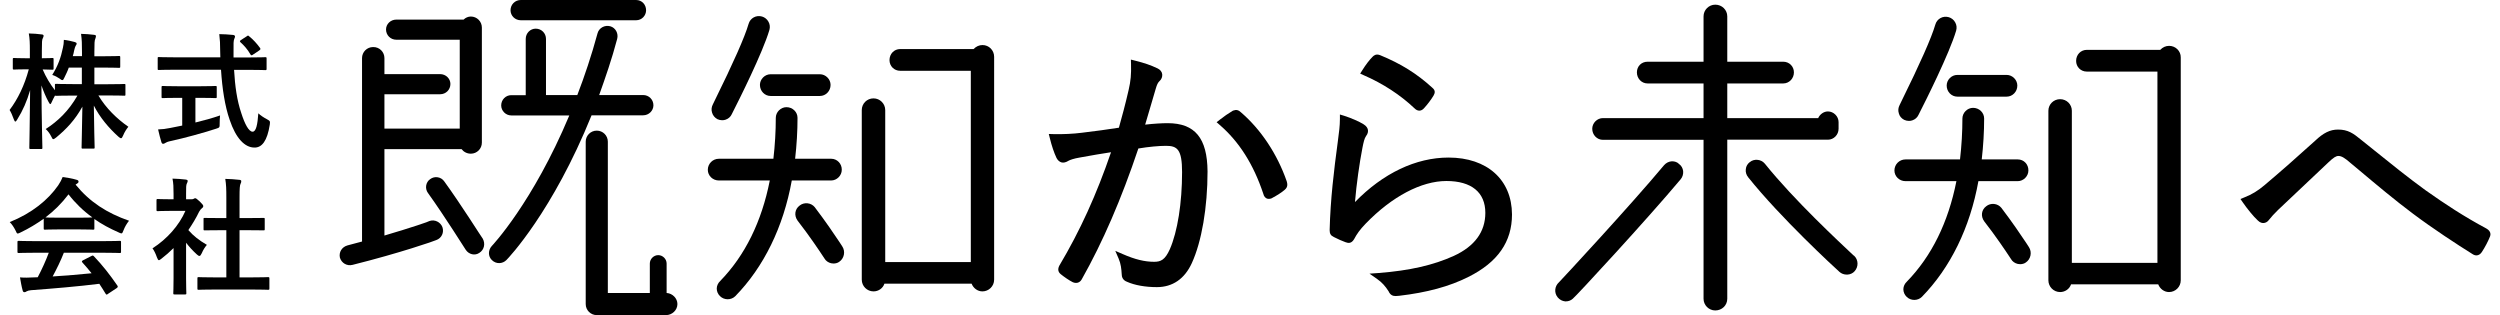 <?xml version="1.0" encoding="utf-8"?>
<svg class="logo_svg" xmlns="http://www.w3.org/2000/svg" xmlns:xlink="http://www.w3.org/1999/xlink" x="0px"
	 y="0px" viewBox="0 0 187.55 23.64" style="enable-background:new 0 0 187.55 23.64;" xml:space="preserve">
<g>
	<path d="M1.04,8.96c0.04,0.1,0.07,0.16,0.11,0.16c0.04,0,0.09-0.06,0.14-0.15c0.42-0.67,0.74-1.4,0.97-2.21
		C2.24,9.01,2.2,10.91,2.2,11.08c0,0.09,0.01,0.1,0.11,0.1h0.77c0.09,0,0.1-0.01,0.1-0.1c0-0.17-0.06-2.17-0.07-4.67
		c0.15,0.44,0.33,0.86,0.53,1.23C3.7,7.75,3.74,7.81,3.77,7.81c0.04,0,0.07-0.06,0.11-0.15c0.06-0.14,0.15-0.32,0.25-0.5
		c0.01,0.03,0.04,0.03,0.09,0.03c0.06,0,0.37-0.02,1.28-0.02h0.31C5.15,8.33,4.33,9.1,3.43,9.68c0.15,0.14,0.29,0.31,0.41,0.55
		c0.07,0.14,0.1,0.21,0.16,0.21c0.05,0,0.11-0.05,0.22-0.13C4.98,9.68,5.64,8.99,6.18,8c-0.02,1.46-0.06,2.87-0.06,3.06
		c0,0.08,0.01,0.09,0.1,0.09H7c0.09,0,0.1-0.01,0.1-0.09c0-0.19-0.05-1.64-0.06-3.14c0.45,0.89,1.13,1.69,1.84,2.33
		c0.09,0.08,0.15,0.12,0.2,0.12c0.06,0,0.09-0.06,0.15-0.19c0.12-0.29,0.26-0.5,0.4-0.67C8.77,8.91,7.96,8.13,7.38,7.16h0.67
		c0.9,0,1.21,0.02,1.27,0.02c0.09,0,0.09-0.01,0.09-0.11V6.39c0-0.09-0.01-0.09-0.09-0.09c-0.06,0-0.37,0.02-1.27,0.02H7.08V5.07
		h0.69c0.81,0,1.09,0.02,1.15,0.02c0.09,0,0.1-0.01,0.1-0.1V4.31c0-0.1-0.01-0.11-0.1-0.11c-0.06,0-0.33,0.02-1.15,0.02H7.08V3.9
		c0-0.67,0.01-0.87,0.07-0.99C7.17,2.84,7.2,2.78,7.2,2.7c0-0.05-0.06-0.08-0.16-0.09C6.72,2.57,6.43,2.55,6.08,2.54
		c0.06,0.45,0.07,0.72,0.07,1.37v0.3H5.46c0.04-0.14,0.08-0.27,0.1-0.41c0.05-0.2,0.07-0.28,0.11-0.35
		c0.05-0.08,0.08-0.12,0.08-0.18c0-0.07-0.07-0.09-0.15-0.12C5.38,3.09,5.08,3.02,4.79,2.99c0,0.23-0.03,0.41-0.07,0.59
		c-0.15,0.74-0.38,1.37-0.8,2.04c0.21,0.07,0.4,0.17,0.54,0.27c0.11,0.09,0.17,0.12,0.22,0.12c0.06,0,0.09-0.06,0.15-0.19
		c0.11-0.23,0.24-0.48,0.33-0.75h0.98v1.24H5.5c-0.91,0-1.22-0.02-1.28-0.02c-0.09,0-0.1,0.01-0.1,0.09v0.39
		C3.75,6.29,3.45,5.79,3.2,5.21c0.5,0.01,0.66,0.02,0.72,0.02c0.09,0,0.1-0.01,0.1-0.1V4.45c0-0.09-0.01-0.1-0.1-0.1
		c-0.06,0-0.24,0.02-0.78,0.02V3.79c0-0.65,0.01-0.81,0.07-0.92c0.03-0.07,0.06-0.11,0.06-0.2c0-0.05-0.07-0.09-0.16-0.09
		C2.82,2.54,2.52,2.52,2.16,2.51c0.07,0.4,0.08,0.7,0.08,1.29v0.57H1.95c-0.63,0-0.83-0.02-0.89-0.02c-0.09,0-0.1,0.01-0.1,0.1v0.67
		c0,0.09,0.01,0.1,0.1,0.1c0.06,0,0.26-0.02,0.89-0.02h0.21C1.83,6.43,1.33,7.44,0.72,8.25C0.82,8.41,0.94,8.67,1.04,8.96z"/>
	<path d="M12.77,9.6c-0.34,0.07-0.59,0.1-0.91,0.11c0.08,0.33,0.17,0.73,0.25,0.96c0.03,0.09,0.08,0.12,0.13,0.12
		c0.06,0,0.1-0.03,0.17-0.07c0.06-0.04,0.16-0.09,0.4-0.14c1.02-0.22,2.44-0.61,3.39-0.92c0.28-0.09,0.28-0.09,0.28-0.4
		c0-0.19,0.01-0.43,0.03-0.6c-0.57,0.2-1.22,0.38-1.85,0.53V7.34h0.37c0.8,0,1.06,0.02,1.12,0.02c0.1,0,0.11-0.01,0.11-0.09V6.56
		c0-0.11-0.01-0.11-0.11-0.11c-0.06,0-0.32,0.02-1.12,0.02h-1.68c-0.81,0-1.07-0.02-1.13-0.02c-0.09,0-0.1,0.01-0.1,0.11v0.71
		c0,0.08,0.01,0.09,0.1,0.09c0.06,0,0.32-0.02,1.13-0.02h0.32v2.08L12.77,9.6z"/>
	<path d="M20,8.93c-0.21-0.11-0.47-0.28-0.62-0.43c-0.06,0.86-0.17,1.38-0.43,1.38c-0.28,0-0.58-0.55-0.85-1.4
		c-0.32-0.94-0.47-2.01-0.54-3.24h1.13c0.86,0,1.16,0.02,1.21,0.02c0.09,0,0.1-0.01,0.1-0.11V4.4c0-0.1-0.01-0.11-0.1-0.11
		c-0.06,0-0.35,0.02-1.21,0.02h-1.17V3.89c-0.01-0.64,0-0.83,0.05-0.96c0.02-0.06,0.06-0.12,0.06-0.2c0-0.06-0.06-0.1-0.15-0.11
		c-0.32-0.04-0.69-0.05-1.03-0.06C16.5,3,16.52,3.28,16.52,3.91c0,0.13,0.01,0.27,0.01,0.39h-3.4c-0.86,0-1.16-0.02-1.21-0.02
		c-0.09,0-0.09,0.01-0.09,0.11v0.75c0,0.1,0,0.11,0.09,0.11c0.06,0,0.35-0.02,1.21-0.02h3.45c0.09,1.41,0.29,2.73,0.65,3.76
		c0.47,1.4,1.14,2.08,1.86,2.08c0.56,0.01,0.96-0.5,1.15-1.72C20.27,9.08,20.27,9.08,20,8.93z"/>
	<path d="M18.78,4.07c0.03,0.05,0.06,0.08,0.09,0.08s0.07-0.02,0.12-0.06l0.45-0.3c0.11-0.08,0.12-0.11,0.07-0.19
		c-0.23-0.32-0.52-0.64-0.81-0.87c-0.04-0.04-0.07-0.06-0.09-0.06c-0.03,0-0.06,0.02-0.11,0.06L18.08,3
		c-0.09,0.07-0.11,0.09-0.04,0.17C18.29,3.39,18.58,3.71,18.78,4.07z"/>
	<path d="M8.97,18.07c-0.06,0-0.36,0.02-1.25,0.02H2.67c-0.89,0-1.19-0.02-1.25-0.02c-0.1,0-0.11,0.01-0.11,0.1v0.71
		c0,0.09,0.01,0.1,0.11,0.1c0.06,0,0.36-0.02,1.25-0.02h0.99c-0.22,0.59-0.49,1.19-0.83,1.84c-0.1,0-0.21,0.01-0.3,0.01
		c-0.37,0.02-0.68,0.03-1.03,0c0.06,0.33,0.11,0.66,0.2,0.98c0.02,0.09,0.07,0.13,0.13,0.13s0.11-0.02,0.16-0.06
		c0.07-0.04,0.19-0.08,0.34-0.09c1.61-0.12,3.54-0.28,5.12-0.48c0.15,0.23,0.31,0.47,0.47,0.74c0.03,0.05,0.05,0.07,0.08,0.07
		c0.03,0,0.06-0.02,0.11-0.06l0.65-0.43c0.09-0.07,0.09-0.1,0.05-0.18c-0.58-0.84-1.12-1.53-1.76-2.2c-0.07-0.07-0.09-0.08-0.2-0.02
		l-0.61,0.31c-0.11,0.06-0.12,0.09-0.06,0.17c0.26,0.28,0.47,0.54,0.69,0.81c-0.9,0.09-1.93,0.18-2.92,0.24
		c0.32-0.6,0.61-1.19,0.84-1.78h2.93c0.89,0,1.19,0.02,1.25,0.02c0.1,0,0.11-0.01,0.11-0.1v-0.71C9.08,18.08,9.07,18.07,8.97,18.07z
		"/>
	<path d="M5.67,13.85c0.04-0.03,0.08-0.06,0.13-0.09c0.08-0.04,0.09-0.09,0.09-0.15c0-0.07-0.06-0.1-0.17-0.13
		c-0.3-0.09-0.65-0.15-1.02-0.2c-0.09,0.22-0.17,0.38-0.33,0.62c-0.76,1.1-1.99,2.1-3.64,2.76c0.18,0.18,0.31,0.39,0.43,0.62
		c0.08,0.17,0.1,0.24,0.17,0.24c0.05,0,0.11-0.03,0.23-0.09c0.61-0.29,1.18-0.64,1.72-1.02v0.72c0,0.09,0.01,0.1,0.1,0.1
		c0.06,0,0.31-0.02,1.07-0.02h1.46c0.76,0,1.01,0.02,1.07,0.02c0.09,0,0.1-0.01,0.1-0.1v-0.7c0.55,0.39,1.17,0.72,1.81,1
		c0.1,0.05,0.17,0.08,0.22,0.08c0.07,0,0.09-0.07,0.16-0.24c0.1-0.26,0.23-0.48,0.41-0.71C8.02,15.98,6.74,15.16,5.67,13.85z
		 M5.91,16.33H4.45c-0.69,0-0.96-0.01-1.04-0.02c0.65-0.49,1.23-1.07,1.73-1.73c0.51,0.66,1.11,1.24,1.79,1.73
		C6.83,16.32,6.54,16.33,5.91,16.33z"/>
	<path d="M14.77,19.09c0.09,0.08,0.14,0.11,0.19,0.11c0.07,0,0.11-0.07,0.18-0.21c0.1-0.24,0.24-0.46,0.38-0.62
		c-0.58-0.34-1.02-0.68-1.39-1.11c0.3-0.44,0.58-0.9,0.81-1.38c0.08-0.14,0.13-0.19,0.22-0.27c0.08-0.06,0.09-0.1,0.09-0.15
		c0-0.07-0.08-0.16-0.26-0.34c-0.2-0.19-0.29-0.25-0.35-0.25c-0.03,0-0.07,0.02-0.1,0.04c-0.05,0.03-0.09,0.04-0.18,0.04h-0.4v-0.43
		c0-0.48,0-0.64,0.06-0.76c0.03-0.07,0.06-0.11,0.06-0.2c0-0.04-0.06-0.08-0.15-0.09c-0.34-0.04-0.63-0.06-0.99-0.07
		c0.07,0.35,0.08,0.65,0.08,1.16v0.39h-0.18c-0.72,0-0.95-0.02-1-0.02c-0.09,0-0.1,0.01-0.1,0.11v0.7c0,0.09,0.01,0.1,0.1,0.1
		c0.06,0,0.28-0.02,1-0.02h1.07c-0.47,1.08-1.36,2.1-2.47,2.81c0.12,0.16,0.24,0.41,0.33,0.67c0.06,0.14,0.09,0.22,0.15,0.22
		c0.05,0,0.1-0.05,0.2-0.12c0.31-0.24,0.61-0.5,0.9-0.79v2.26c0,0.7-0.02,1.06-0.02,1.12c0,0.09,0.01,0.1,0.11,0.1h0.76
		c0.1,0,0.11-0.01,0.11-0.1c0-0.05-0.02-0.42-0.02-1.12v-2.66C14.19,18.51,14.46,18.81,14.77,19.09z"/>
	<path d="M20.09,20.79c-0.06,0-0.36,0.02-1.26,0.02h-0.86v-3.54h0.6c0.84,0,1.14,0.01,1.19,0.01c0.09,0,0.1,0,0.1-0.09v-0.75
		c0-0.09-0.01-0.09-0.1-0.09c-0.06,0-0.35,0.01-1.19,0.01h-0.6v-1.54c0-0.69,0.02-0.93,0.08-1.04c0.04-0.08,0.05-0.12,0.05-0.2
		c0-0.05-0.07-0.09-0.15-0.09c-0.33-0.04-0.69-0.06-1.05-0.07c0.07,0.44,0.08,0.76,0.08,1.43v1.51h-0.43
		c-0.84,0-1.14-0.01-1.19-0.01c-0.09,0-0.09,0-0.09,0.09v0.75c0,0.09,0.01,0.09,0.09,0.09c0.06,0,0.35-0.01,1.19-0.01h0.43v3.54
		h-0.8c-0.9,0-1.21-0.02-1.27-0.02c-0.09,0-0.1,0.01-0.1,0.1v0.75c0,0.09,0.01,0.1,0.1,0.1c0.06,0,0.37-0.02,1.27-0.02h2.66
		c0.9,0,1.2,0.02,1.26,0.02c0.1,0,0.11-0.01,0.11-0.1V20.9C20.21,20.8,20.2,20.79,20.09,20.79z"/>
	<path d="M93.1,8.43c-0.17-0.17-0.35-0.22-0.57-0.14l-0.05,0.02c-0.33,0.2-0.67,0.43-0.97,0.67l-0.24,0.19l0.23,0.2
		c1.47,1.27,2.54,2.97,3.27,5.16c0.05,0.23,0.18,0.32,0.26,0.36c0.04,0.02,0.1,0.03,0.17,0.03c0.08,0,0.18-0.02,0.28-0.09
		c0.27-0.14,0.69-0.4,0.91-0.6c0.26-0.22,0.18-0.48,0.14-0.63C95.82,11.56,94.6,9.72,93.1,8.43z"/>
	<path d="M87.59,9.24c-0.42,0-1.08,0.04-1.68,0.11c0.12-0.38,0.23-0.76,0.34-1.15c0.15-0.51,0.3-1.01,0.45-1.53
		c0.1-0.35,0.17-0.47,0.28-0.58c0.16-0.14,0.23-0.33,0.21-0.52s-0.16-0.35-0.35-0.44c-0.53-0.25-0.97-0.4-1.68-0.58l-0.32-0.08
		l0.01,0.33c0.02,0.77-0.02,1.26-0.18,1.95c-0.26,1.13-0.49,1.97-0.73,2.83c-0.91,0.14-1.7,0.25-2.79,0.38
		c-0.62,0.08-1.42,0.12-2.14,0.1l-0.33-0.01l0.08,0.32c0.14,0.57,0.31,1.08,0.5,1.48c0.09,0.17,0.21,0.28,0.36,0.33
		c0.16,0.05,0.35,0,0.54-0.12c0.1-0.06,0.41-0.17,0.83-0.24c0.98-0.18,1.7-0.3,2.36-0.4c-1.09,3.18-2.32,5.89-3.88,8.51
		c-0.13,0.26-0.1,0.47,0.11,0.64c0.23,0.19,0.65,0.48,0.9,0.6c0.27,0.12,0.53,0.04,0.67-0.21c1.58-2.8,2.97-6.01,4.25-9.82
		c0.78-0.13,1.55-0.2,2.08-0.2c0.84,0,1.2,0.27,1.2,1.97c0,2.31-0.34,4.47-0.92,5.79c-0.36,0.8-0.68,0.94-1.18,0.94
		c-0.7,0-1.44-0.18-2.33-0.57l-0.58-0.25l0.25,0.58c0.17,0.39,0.21,0.79,0.23,1.16c0,0.2,0.07,0.46,0.4,0.58
		c0.58,0.26,1.38,0.4,2.24,0.4c1.18,0,2.08-0.62,2.62-1.8c0.74-1.61,1.18-4.18,1.18-6.88C90.57,10.36,89.65,9.24,87.59,9.24z"/>
	<path d="M108.67,11.82c-2.45,0-4.92,1.18-7.02,3.34c0.11-1.34,0.34-2.94,0.56-4.07c0.08-0.41,0.15-0.72,0.27-0.88
		c0.15-0.19,0.16-0.36,0.14-0.47c-0.02-0.12-0.1-0.28-0.33-0.42c-0.32-0.2-0.91-0.46-1.44-0.63l-0.33-0.1v0.34
		c0,0.52-0.07,1.02-0.14,1.55l-0.02,0.16c-0.29,2.16-0.55,4.29-0.61,6.62c0,0.27,0.08,0.41,0.31,0.52c0.33,0.17,0.63,0.3,0.88,0.39
		c0.21,0.08,0.44,0.11,0.64-0.22c0.22-0.41,0.42-0.7,0.88-1.18c1.97-2.03,4.17-3.19,6.05-3.19c1.88,0,2.92,0.85,2.92,2.39
		c0,1.42-0.8,2.51-2.37,3.23c-1.52,0.69-3.3,1.1-5.62,1.28l-0.7,0.05l0.57,0.4c0.35,0.24,0.62,0.54,0.86,0.92
		c0.13,0.29,0.32,0.36,0.53,0.36c0.09,0,0.18-0.01,0.27-0.02c2.07-0.24,3.77-0.7,5.18-1.41c2.21-1.1,3.28-2.64,3.28-4.69
		C113.42,13.48,111.56,11.82,108.67,11.82z"/>
	<path d="M106.12,8.13c0.11,0.11,0.23,0.17,0.35,0.17c0.01,0,0.01,0,0.02,0c0.12,0,0.24-0.07,0.33-0.17
		c0.26-0.28,0.54-0.65,0.72-0.95c0.11-0.19,0.17-0.39-0.09-0.6c-1.15-1.05-2.35-1.8-3.91-2.44c-0.32-0.13-0.49,0.04-0.57,0.12
		c-0.23,0.23-0.51,0.59-0.77,1.01l-0.16,0.25l0.26,0.12C103.75,6.27,105.04,7.11,106.12,8.13z"/>
	<path d="M125.43,12.1c-0.22,0.01-0.43,0.11-0.59,0.29c-2.52,3.02-7.65,8.55-7.88,8.78l-0.01,0.01c-0.33,0.3-0.37,0.79-0.09,1.13
		c0.15,0.18,0.35,0.28,0.56,0.3c0.02,0,0.04,0,0.05,0c0.19,0,0.38-0.07,0.52-0.2c0.24-0.18,5.58-5.96,8.1-8.97
		c0.14-0.17,0.2-0.39,0.18-0.61c-0.03-0.21-0.13-0.4-0.3-0.52C125.83,12.16,125.64,12.1,125.43,12.1z"/>
	<path d="M137.93,9.66v-0.5c0-0.43-0.37-0.8-0.8-0.8c-0.31,0-0.6,0.21-0.73,0.5h-6.82v-2.6h4.2c0.44,0,0.8-0.37,0.8-0.83
		c0-0.45-0.35-0.8-0.8-0.8h-4.2v-3.4c0-0.49-0.4-0.88-0.9-0.88c-0.48,0-0.88,0.39-0.88,0.88v3.4h-4.2c-0.46,0-0.8,0.34-0.8,0.8
		c0,0.46,0.35,0.83,0.8,0.83h4.2v2.6h-7.55c-0.43,0-0.8,0.37-0.8,0.8c0,0.46,0.36,0.83,0.8,0.83h7.55v11.92
		c0,0.48,0.39,0.88,0.88,0.88c0.5,0,0.9-0.38,0.9-0.88V10.48h7.55C137.57,10.48,137.93,10.11,137.93,9.66z"/>
	<path d="M139.04,19.15c-1.06-1-4.44-4.13-6.64-6.87c-0.28-0.34-0.8-0.39-1.13-0.12c-0.17,0.13-0.28,0.31-0.3,0.53
		c-0.03,0.22,0.04,0.44,0.18,0.61c2.42,3.03,6.47,6.76,6.84,7.09c0.15,0.14,0.35,0.21,0.56,0.21c0.01,0,0.03,0,0.04,0
		c0.21-0.01,0.41-0.1,0.54-0.25c0.31-0.34,0.29-0.86-0.03-1.16L139.04,19.15z"/>
	<path d="M151.38,11.96h-2.71c0.12-1.04,0.18-2.07,0.18-3.07c0-0.44-0.37-0.8-0.83-0.8c-0.43,0-0.8,0.37-0.8,0.8
		c0,1-0.06,2.04-0.18,3.07h-4.09c-0.46,0-0.83,0.37-0.83,0.83c0,0.44,0.37,0.8,0.83,0.8h3.82c-0.61,3.09-1.86,5.63-3.72,7.54
		c-0.16,0.15-0.26,0.36-0.26,0.57c0,0.21,0.09,0.42,0.25,0.57c0.15,0.15,0.36,0.23,0.57,0.23c0.21,0,0.42-0.08,0.57-0.23
		c2.14-2.19,3.61-5.19,4.24-8.68h2.95c0.43,0,0.8-0.37,0.8-0.8C152.18,12.33,151.83,11.96,151.38,11.96z"/>
	<path d="M142.85,8.99c0.11,0.05,0.23,0.08,0.35,0.08c0.09,0,0.18-0.01,0.26-0.04c0.21-0.07,0.37-0.21,0.46-0.4l0.02-0.04
		c0.53-1.04,2.3-4.57,2.81-6.29c0.06-0.21,0.04-0.43-0.07-0.62c-0.1-0.19-0.28-0.33-0.48-0.39c-0.44-0.13-0.89,0.12-1.01,0.55
		c-0.29,1-1.15,2.93-2.54,5.75c-0.08,0.17-0.12,0.25-0.14,0.29c-0.1,0.19-0.13,0.41-0.06,0.62C142.5,8.71,142.64,8.88,142.85,8.99z"
		/>
	<path d="M146.04,6.42c0,0.46,0.36,0.83,0.8,0.83h3.7c0.44,0,0.8-0.37,0.8-0.83c0-0.43-0.37-0.8-0.8-0.8h-3.7
		C146.4,5.62,146.04,5.99,146.04,6.42z"/>
	<path d="M152.01,18.23c-0.35-0.53-1.09-1.62-1.87-2.64c-0.13-0.16-0.33-0.27-0.55-0.29c-0.21-0.02-0.42,0.04-0.58,0.17
		c-0.37,0.27-0.43,0.76-0.15,1.14c0.83,1.06,1.65,2.28,1.91,2.68c0.04,0.07,0.08,0.12,0.1,0.15h0c0.1,0.18,0.29,0.31,0.5,0.36
		c0.06,0.01,0.12,0.02,0.18,0.02c0.15,0,0.31-0.04,0.43-0.13c0.37-0.25,0.48-0.77,0.23-1.15C152.19,18.51,152.12,18.4,152.01,18.23z
		"/>
	<path d="M162.73,3.44c-0.25,0-0.48,0.1-0.67,0.3h-5.51c-0.45,0-0.8,0.36-0.8,0.83c0,0.45,0.35,0.8,0.8,0.8h5.3v14.35h-6.42V8.31
		c0-0.48-0.39-0.87-0.88-0.87s-0.88,0.39-0.88,0.87v12.72c0,0.48,0.39,0.88,0.88,0.88c0.38,0,0.71-0.24,0.82-0.58h6.54
		c0.13,0.34,0.45,0.58,0.81,0.58c0.48,0,0.88-0.39,0.88-0.88V4.31C163.61,3.83,163.21,3.44,162.73,3.44z"/>
	<path d="M186.54,17.15c-1.73-0.93-3.08-1.82-4.58-2.88c-1.36-0.99-2.56-1.96-3.84-2.99l-1.01-0.81c-0.57-0.47-0.97-0.75-1.71-0.75
		c-0.6,0-1.1,0.25-1.72,0.84c-1.29,1.17-2.62,2.34-3.77,3.31l0,0c-0.53,0.45-0.96,0.71-1.54,0.94l-0.29,0.12l0.18,0.26
		c0.31,0.45,0.8,1.06,1.12,1.35c0.18,0.18,0.34,0.2,0.45,0.19c0.11-0.01,0.27-0.06,0.41-0.26c0.16-0.21,0.34-0.4,0.66-0.72
		c1.03-0.97,2.56-2.41,3.8-3.59c0.36-0.34,0.55-0.46,0.73-0.46c0.23,0,0.48,0.15,0.91,0.53l0.66,0.55c1.31,1.1,2.67,2.24,4.02,3.25
		c1.49,1.12,3.34,2.33,4.45,3.02c0.1,0.07,0.21,0.11,0.31,0.11c0.15,0,0.29-0.08,0.4-0.24c0.24-0.36,0.49-0.84,0.63-1.2
		C186.84,17.63,186.9,17.36,186.54,17.15z"/>
	<g>
		<g>
			<path d="M28.84,4.36v1.2h4.18c0.43,0,0.77,0.34,0.77,0.74c0,0.43-0.34,0.77-0.77,0.77h-4.18v2.58h5.65V2.98h-4.76
				c-0.43,0-0.77-0.34-0.77-0.77c0-0.4,0.34-0.74,0.77-0.74h5.05c0.14-0.14,0.34-0.23,0.54-0.23c0.46,0,0.83,0.37,0.83,0.83v8.63
				c0,0.46-0.37,0.83-0.83,0.83c-0.29,0-0.54-0.14-0.69-0.34h-5.79v6.48c2.04-0.6,3.38-1.06,3.38-1.09c0.4-0.14,0.83,0.09,0.97,0.46
				c0.14,0.4-0.06,0.83-0.46,0.97c-0.11,0.06-2.72,0.97-6.28,1.86c-0.43,0.11-0.83-0.14-0.95-0.54c-0.09-0.4,0.14-0.8,0.57-0.92
				c0.37-0.09,0.72-0.2,1.09-0.29V4.36c0-0.46,0.37-0.83,0.83-0.83C28.47,3.52,28.84,3.9,28.84,4.36z M34.94,18.74
				c-0.03-0.03-1.58-2.52-2.84-4.27c-0.23-0.32-0.17-0.8,0.17-1.03c0.34-0.26,0.83-0.17,1.06,0.17c1.29,1.78,2.81,4.21,2.89,4.3
				c0.2,0.37,0.11,0.83-0.26,1.06C35.63,19.2,35.17,19.09,34.94,18.74z M36.89,18.46c0.03-0.03,3.07-3.24,5.82-9.8h-4.36
				c-0.4,0-0.75-0.34-0.75-0.75c0-0.43,0.34-0.77,0.75-0.77h1.09V2.92c0-0.43,0.34-0.77,0.75-0.77c0.43,0,0.77,0.34,0.77,0.77v4.21
				h2.35c0.54-1.4,1.06-2.95,1.52-4.64c0.11-0.4,0.54-0.63,0.95-0.52c0.4,0.11,0.63,0.54,0.52,0.95c-0.4,1.52-0.89,2.92-1.35,4.21
				h3.3c0.43,0,0.77,0.34,0.77,0.77c0,0.4-0.34,0.75-0.77,0.75h-3.87c-2.92,7.22-6.22,10.69-6.39,10.86c-0.29,0.29-0.77,0.32-1.09,0
				C36.61,19.23,36.61,18.77,36.89,18.46z M39.07,0h8.65c0.43,0,0.75,0.34,0.75,0.77c0,0.4-0.32,0.75-0.75,0.75h-8.65
				c-0.43,0-0.77-0.34-0.77-0.75C38.3,0.34,38.64,0,39.07,0z M50.02,21.98c0.43,0.03,0.8,0.4,0.8,0.83c0,0.46-0.4,0.83-0.86,0.83
				h-5.19c-0.46,0-0.83-0.37-0.83-0.83V10.63c0-0.46,0.37-0.83,0.83-0.83c0.46,0,0.83,0.37,0.83,0.83c0,0,0,9.92,0,11.35
				c0.69,0,2.12,0,3.15,0v-2.21c0-0.34,0.29-0.63,0.63-0.63c0.34,0,0.63,0.29,0.63,0.63V21.98z"/>
		</g>
		<g>
			<path d="M62.36,11.91h-2.71c0.12-1.04,0.18-2.07,0.18-3.07c0-0.44-0.37-0.8-0.83-0.8c-0.43,0-0.8,0.37-0.8,0.8
				c0,1-0.06,2.04-0.18,3.07h-4.09c-0.46,0-0.83,0.37-0.83,0.83c0,0.44,0.37,0.8,0.83,0.8h3.82c-0.61,3.09-1.86,5.63-3.72,7.54
				c-0.16,0.15-0.26,0.36-0.26,0.57c0,0.21,0.09,0.42,0.25,0.57c0.15,0.15,0.36,0.23,0.57,0.23c0.21,0,0.42-0.08,0.57-0.23
				c2.14-2.19,3.61-5.19,4.24-8.68h2.95c0.43,0,0.8-0.37,0.8-0.8C63.16,12.28,62.8,11.91,62.36,11.91z"/>
			<path d="M53.82,8.94c0.11,0.05,0.23,0.08,0.35,0.08c0.09,0,0.18-0.01,0.26-0.04c0.21-0.07,0.37-0.21,0.46-0.4l0.02-0.04
				c0.53-1.04,2.3-4.57,2.81-6.29c0.06-0.21,0.04-0.43-0.07-0.62c-0.1-0.19-0.28-0.33-0.48-0.39c-0.44-0.13-0.89,0.12-1.01,0.55
				c-0.29,1-1.15,2.93-2.54,5.75c-0.08,0.17-0.12,0.25-0.14,0.29c-0.1,0.19-0.13,0.41-0.06,0.62C53.48,8.66,53.62,8.83,53.82,8.94z"
				/>
			<path d="M57.01,6.37c0,0.46,0.36,0.83,0.8,0.83h3.7c0.44,0,0.8-0.37,0.8-0.83c0-0.43-0.37-0.8-0.8-0.8h-3.7
				C57.38,5.57,57.01,5.94,57.01,6.37z"/>
			<path d="M62.99,18.18c-0.35-0.53-1.09-1.62-1.87-2.64c-0.13-0.16-0.33-0.27-0.55-0.29c-0.21-0.02-0.42,0.04-0.58,0.17
				c-0.37,0.27-0.43,0.76-0.15,1.14c0.83,1.06,1.65,2.28,1.91,2.68c0.04,0.07,0.08,0.12,0.1,0.15h0c0.1,0.18,0.29,0.31,0.5,0.36
				c0.06,0.01,0.12,0.02,0.18,0.02c0.15,0,0.31-0.04,0.43-0.13c0.37-0.25,0.48-0.77,0.23-1.15C63.17,18.45,63.1,18.35,62.99,18.18z"
				/>
			<path d="M73.71,3.38c-0.25,0-0.48,0.1-0.67,0.3h-5.51c-0.45,0-0.8,0.36-0.8,0.83c0,0.45,0.35,0.8,0.8,0.8h5.3v14.35h-6.42V8.26
				c0-0.48-0.39-0.88-0.88-0.88s-0.88,0.39-0.88,0.88v12.72c0,0.48,0.39,0.88,0.88,0.88c0.38,0,0.71-0.24,0.82-0.58h6.54
				c0.13,0.34,0.45,0.58,0.81,0.58c0.48,0,0.88-0.39,0.88-0.88V4.26C74.58,3.77,74.19,3.38,73.71,3.38z"/>
		</g>
	</g>
</g>
</svg>
